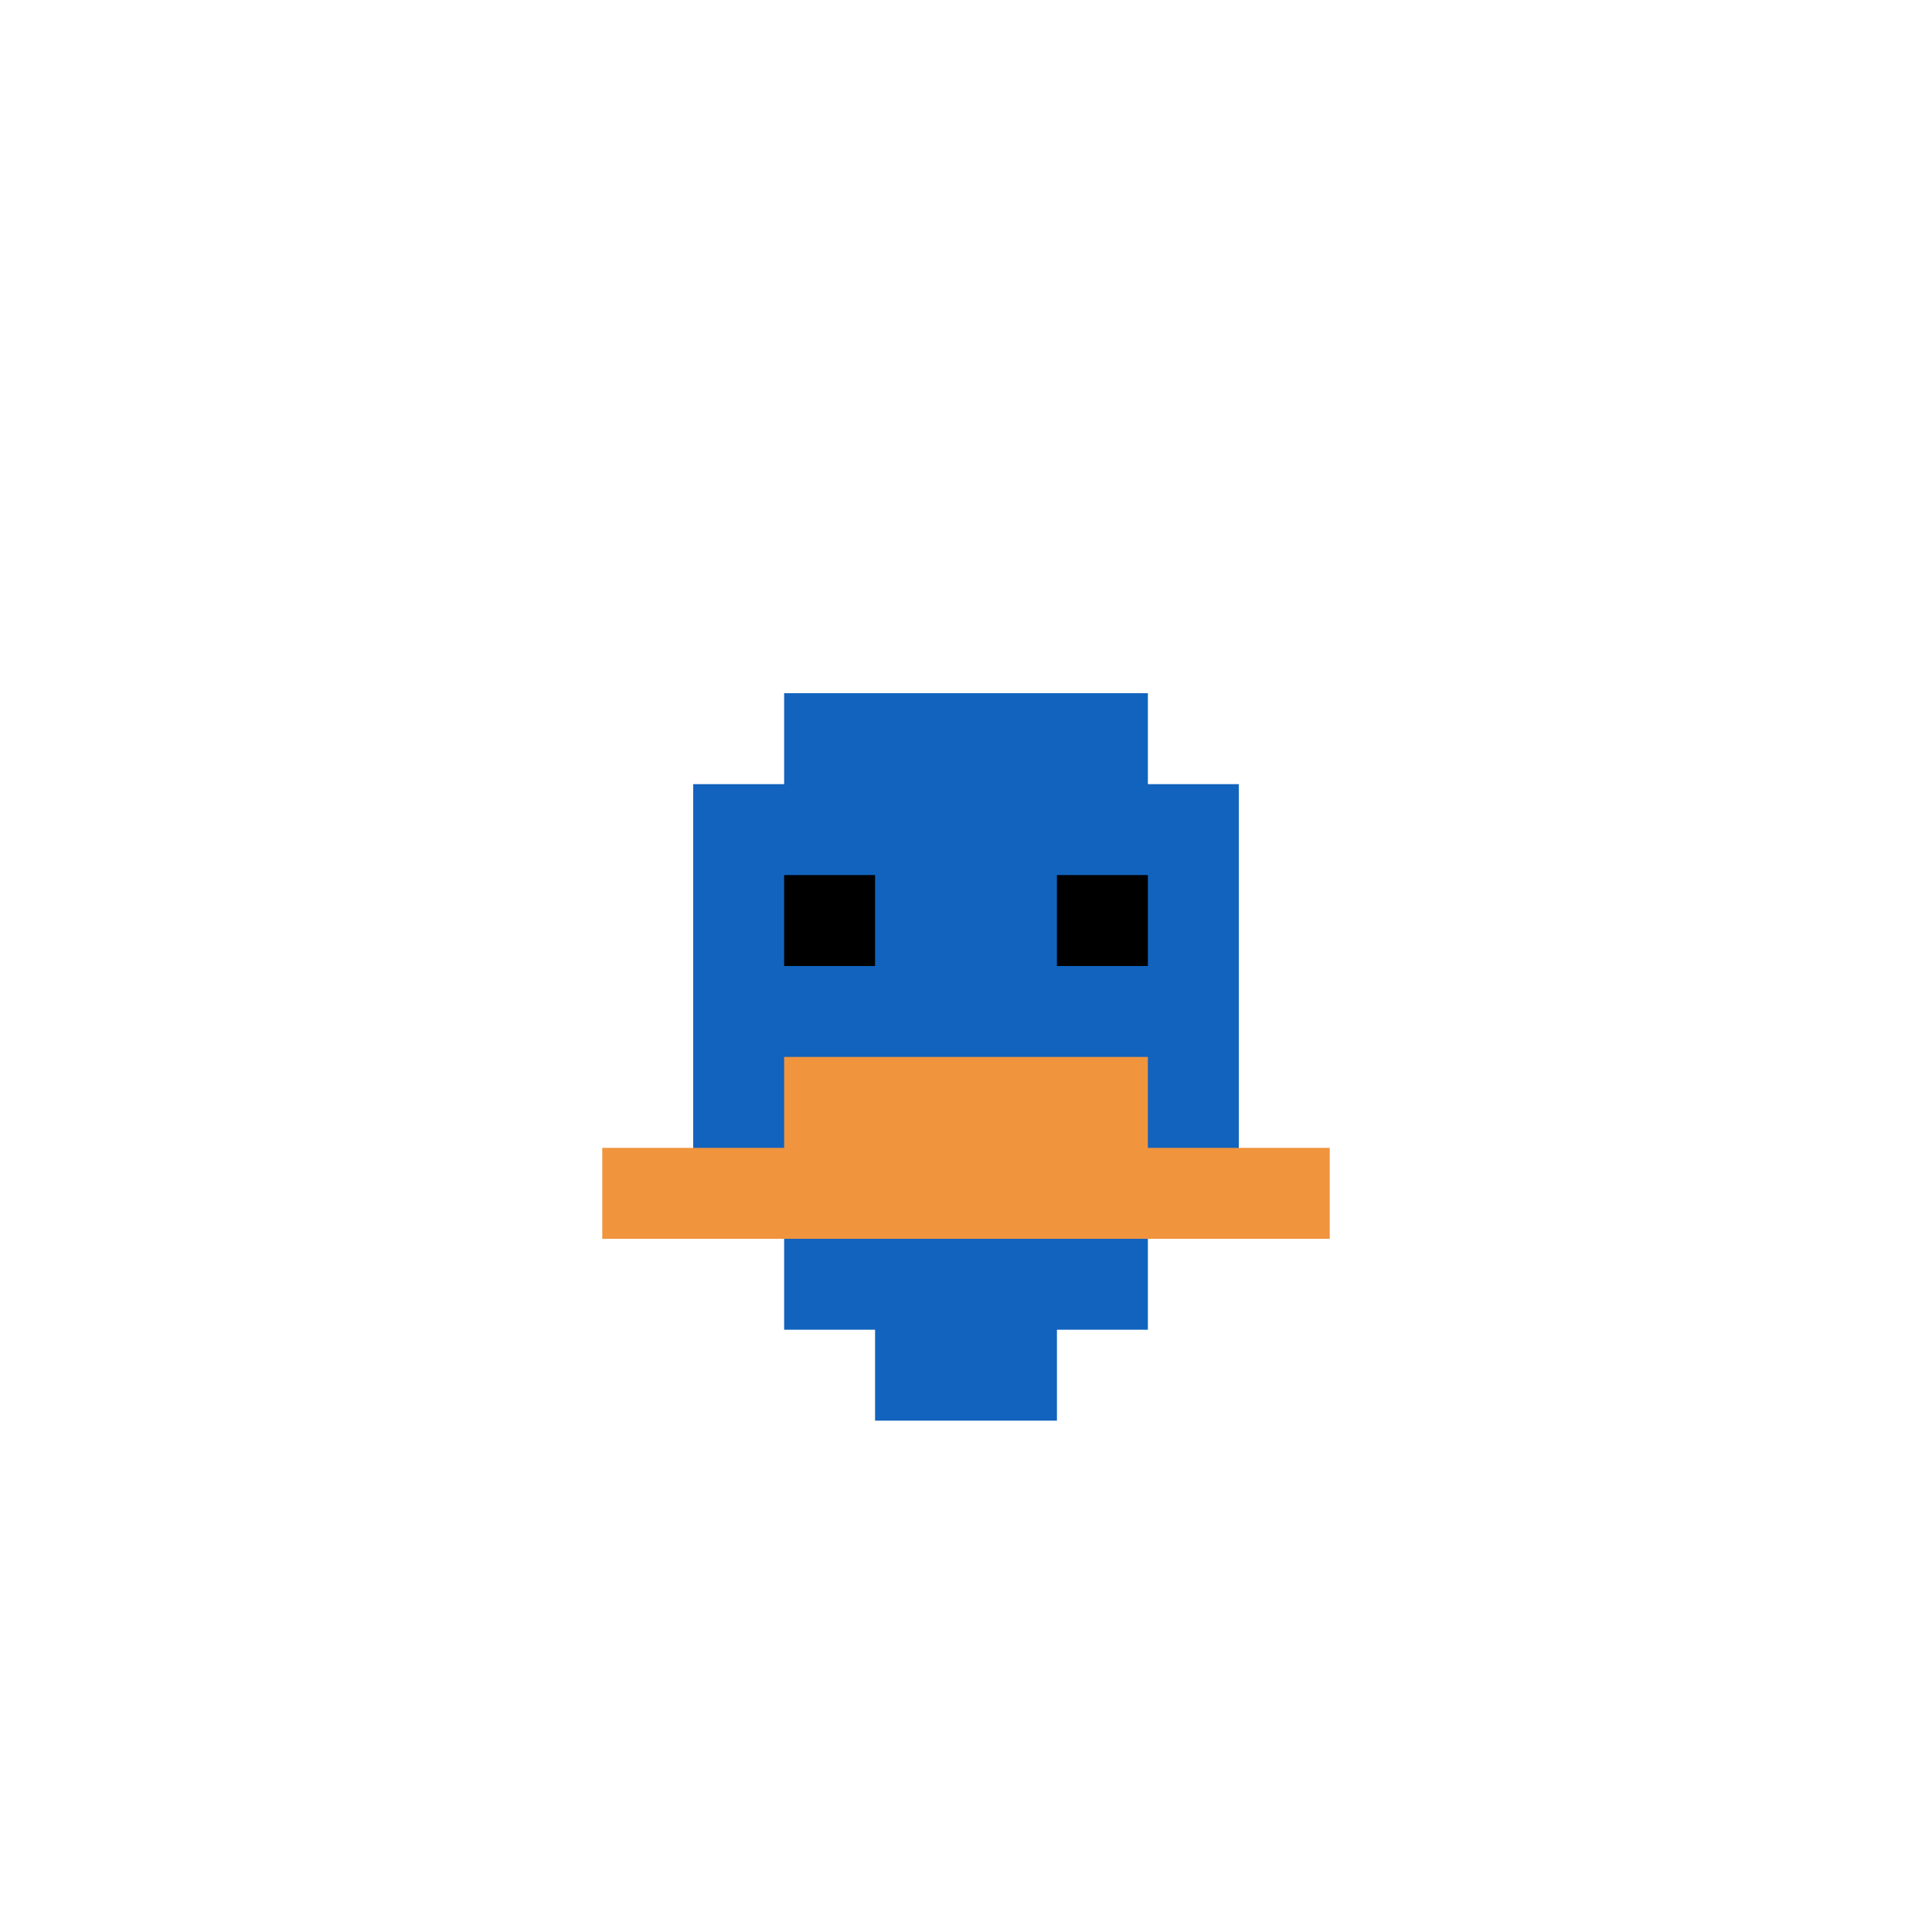 <svg xmlns="http://www.w3.org/2000/svg" version="1.1" width="835" height="835"><title>'goose-pfp-307975' by Dmitri Cherniak</title><desc>seed=307975
backgroundColor=#ffffff
padding=38
innerPadding=221
timeout=1300
dimension=1
border=false
Save=function(){return n.handleSave()}
frame=291

Rendered at Sun Sep 15 2024 21:10:29 GMT+0800 (中国标准时间)
Generated in &lt;1ms
</desc><defs></defs><rect width="100%" height="100%" fill="#ffffff"></rect><g><g id="0-0"><rect x="221" y="221" height="393" width="393" fill="#ffffff"></rect><g><rect id="221-221-3-2-4-7" x="338.9" y="299.6" width="157.2" height="275.1" fill="#1263BD"></rect><rect id="221-221-2-3-6-5" x="299.6" y="338.9" width="235.8" height="196.5" fill="#1263BD"></rect><rect id="221-221-4-8-2-2" x="378.2" y="535.4" width="78.6" height="78.6" fill="#1263BD"></rect><rect id="221-221-1-7-8-1" x="260.3" y="496.1" width="314.4" height="39.3" fill="#F0943E"></rect><rect id="221-221-3-6-4-2" x="338.9" y="456.8" width="157.2" height="78.6" fill="#F0943E"></rect><rect id="221-221-3-4-1-1" x="338.9" y="378.2" width="39.3" height="39.3" fill="#000000"></rect><rect id="221-221-6-4-1-1" x="456.8" y="378.2" width="39.3" height="39.3" fill="#000000"></rect></g><rect x="221" y="221" stroke="white" stroke-width="0" height="393" width="393" fill="none"></rect></g></g></svg>